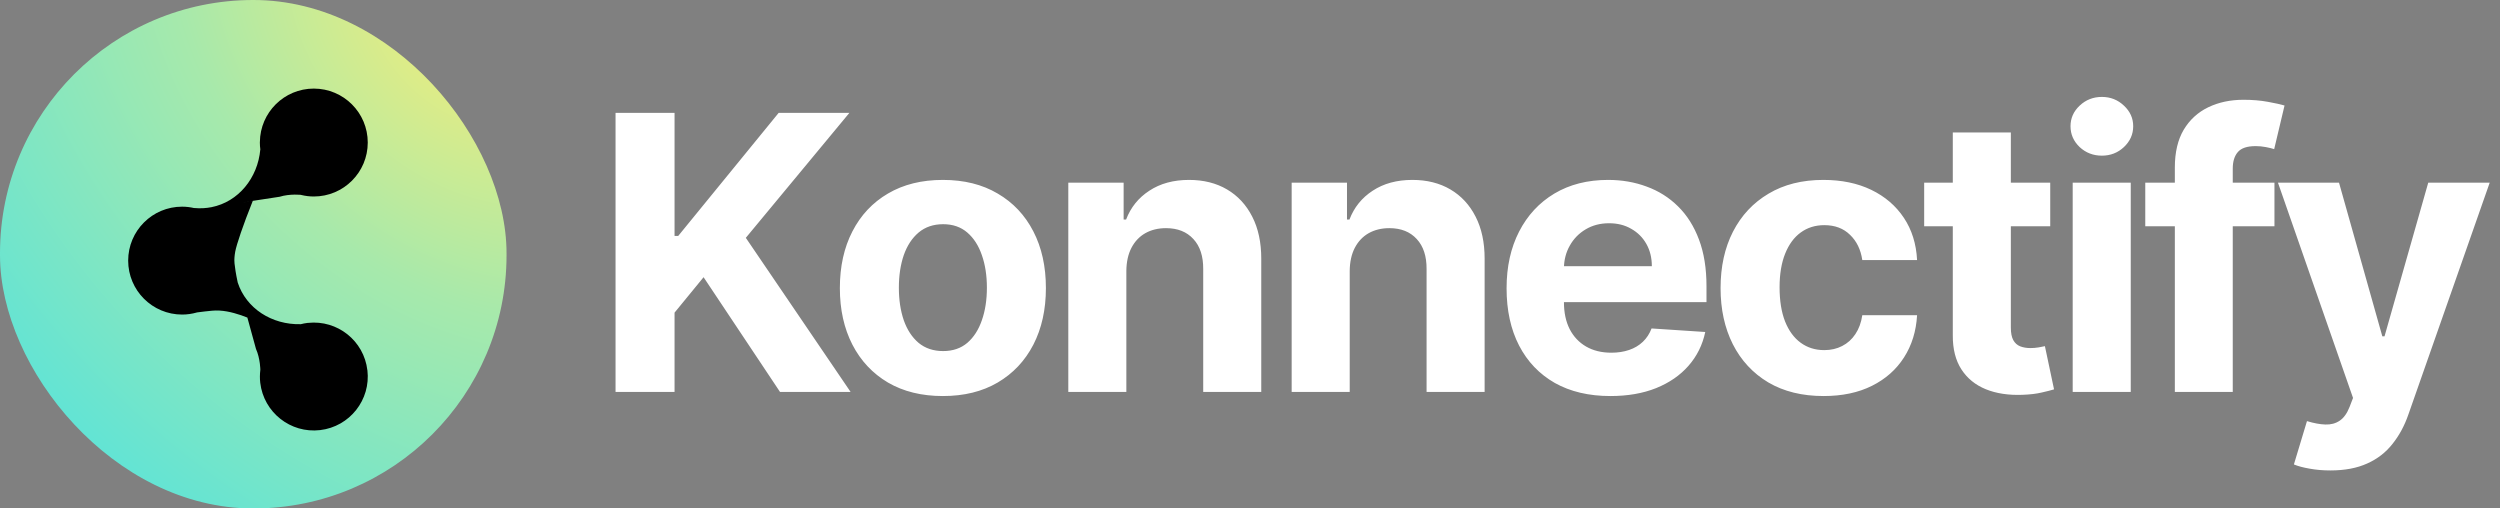 <svg width="472" height="96" viewBox="0 0 472 96" fill="none" xmlns="http://www.w3.org/2000/svg">
<rect x="0" y="0" width="472" height="96" fill="#808080" stroke="none"/>
<rect width="95.635" height="96" rx="47.818" fill="url(#paint0_radial_682_3803)"/>
<path fill-rule="evenodd" clip-rule="evenodd" d="M49.066 26.807C49.123 21.229 53.655 16.725 59.246 16.725C64.872 16.725 69.433 21.286 69.433 26.912C69.433 32.538 64.872 37.099 59.246 37.099C58.433 37.099 57.644 36.995 56.885 36.813C56.878 36.81 56.872 36.807 56.865 36.807C56.865 36.807 56.837 36.797 56.799 36.788L56.793 36.788C56.768 36.785 56.663 36.775 56.497 36.766C56.528 36.767 56.558 36.77 56.589 36.772C56.415 36.76 56.143 36.747 55.807 36.746C55.881 36.746 55.955 36.747 56.029 36.748C55.916 36.746 55.794 36.745 55.664 36.747H55.527C54.755 36.763 53.741 36.852 52.8 37.147L46.005 38.187L46 38.187V38.193L47.726 37.926C45.857 42.592 44.665 46.161 44.414 47.493C44.246 48.364 44.246 49.124 44.246 49.124C44.246 49.378 44.258 49.852 44.471 51.18C44.56 51.727 44.691 52.464 44.882 53.338L46.703 59.959C46.318 59.803 45.93 59.654 45.543 59.524C43.766 58.923 41.897 58.481 40.012 58.662C39.809 58.681 37.523 58.917 37.186 58.986C37.183 58.988 37.179 58.989 37.176 58.991C37.164 58.996 37.154 59 37.142 59.002C36.264 59.25 35.343 59.39 34.386 59.39C28.76 59.39 24.199 54.829 24.199 49.203C24.199 43.577 28.76 39.016 34.383 39.019C35.158 39.019 35.915 39.114 36.643 39.28L36.649 39.273C36.671 39.276 36.69 39.276 36.713 39.276H36.713C37.841 39.378 38.922 39.312 39.945 39.111L44.308 38.445L39.949 39.108C45.01 38.101 48.659 33.616 49.145 28.228H49.154C49.097 27.796 49.059 27.36 49.059 26.912C49.059 26.895 49.061 26.877 49.062 26.86C49.064 26.842 49.066 26.825 49.066 26.807ZM56.799 36.788C56.799 36.788 56.723 36.78 56.589 36.772C56.659 36.776 56.729 36.782 56.799 36.788ZM55.664 36.747L55.727 36.746L55.78 36.746L55.763 36.746C55.731 36.746 55.697 36.747 55.664 36.747ZM36.654 39.273C36.676 39.273 36.695 39.273 36.717 39.276C36.685 39.27 36.657 39.267 36.654 39.273ZM49.06 68.669C49.073 68.771 49.085 68.874 49.096 68.978C49.086 68.881 49.074 68.778 49.06 68.669ZM49.152 69.8C49.152 69.8 49.148 69.475 49.096 68.978C49.124 69.248 49.143 69.523 49.152 69.8ZM49.062 68.672L49.058 68.641L49.047 68.563L49.043 68.535C48.938 67.769 48.732 66.771 48.328 65.871L46.507 59.244L44.882 53.339C46.475 58.246 51.351 61.348 56.761 61.205V61.215C57.183 61.107 57.612 61.018 58.057 60.967C58.078 60.963 58.099 60.963 58.12 60.962C58.134 60.962 58.148 60.962 58.162 60.961C63.709 60.366 68.712 64.346 69.36 69.899L69.367 69.905C70.021 75.49 66.023 80.55 60.435 81.205C54.85 81.859 49.79 77.861 49.135 72.273C49.04 71.462 49.053 70.668 49.145 69.892V69.873C49.145 69.873 49.148 69.841 49.154 69.803C49.154 69.8 49.145 69.339 49.062 68.672Z" fill="black"/>
<path d="M116.215 74V21.309H127.355V44.541H128.049L147.011 21.309H160.364L140.811 44.902L160.595 74H147.268L132.835 52.337L127.355 59.026V74H116.215ZM178.016 74.772C174.02 74.772 170.563 73.923 167.648 72.225C164.749 70.51 162.511 68.125 160.933 65.072C159.355 62.002 158.566 58.443 158.566 54.395C158.566 50.313 159.355 46.745 160.933 43.692C162.511 40.622 164.749 38.238 167.648 36.54C170.563 34.825 174.02 33.967 178.016 33.967C182.012 33.967 185.46 34.825 188.359 36.54C191.274 38.238 193.521 40.622 195.099 43.692C196.677 46.745 197.466 50.313 197.466 54.395C197.466 58.443 196.677 62.002 195.099 65.072C193.521 68.125 191.274 70.51 188.359 72.225C185.46 73.923 182.012 74.772 178.016 74.772ZM178.067 66.282C179.886 66.282 181.404 65.767 182.621 64.738C183.839 63.692 184.757 62.268 185.374 60.467C186.009 58.666 186.326 56.617 186.326 54.318C186.326 52.02 186.009 49.97 185.374 48.169C184.757 46.368 183.839 44.944 182.621 43.898C181.404 42.852 179.886 42.329 178.067 42.329C176.232 42.329 174.689 42.852 173.436 43.898C172.201 44.944 171.267 46.368 170.632 48.169C170.015 49.97 169.706 52.02 169.706 54.318C169.706 56.617 170.015 58.666 170.632 60.467C171.267 62.268 172.201 63.692 173.436 64.738C174.689 65.767 176.232 66.282 178.067 66.282ZM212.655 51.154V74H201.695V34.482H212.141V41.454H212.604C213.478 39.156 214.945 37.338 217.003 36C219.061 34.645 221.557 33.967 224.49 33.967C227.234 33.967 229.627 34.568 231.668 35.768C233.709 36.969 235.296 38.684 236.428 40.914C237.56 43.126 238.126 45.768 238.126 48.838V74H227.166V50.793C227.183 48.375 226.565 46.488 225.313 45.133C224.061 43.761 222.337 43.075 220.142 43.075C218.667 43.075 217.363 43.392 216.231 44.027C215.116 44.661 214.242 45.588 213.607 46.806C212.99 48.006 212.672 49.456 212.655 51.154ZM254.826 51.154V74H243.866V34.482H254.312V41.454H254.775C255.649 39.156 257.116 37.338 259.174 36C261.232 34.645 263.728 33.967 266.661 33.967C269.405 33.967 271.798 34.568 273.839 35.768C275.88 36.969 277.467 38.684 278.599 40.914C279.731 43.126 280.297 45.768 280.297 48.838V74H269.337V50.793C269.354 48.375 268.736 46.488 267.484 45.133C266.232 43.761 264.508 43.075 262.313 43.075C260.838 43.075 259.534 43.392 258.402 44.027C257.287 44.661 256.413 45.588 255.778 46.806C255.161 48.006 254.843 49.456 254.826 51.154ZM304.047 74.772C299.982 74.772 296.483 73.948 293.55 72.302C290.634 70.638 288.387 68.288 286.809 65.252C285.231 62.199 284.442 58.589 284.442 54.421C284.442 50.356 285.231 46.788 286.809 43.718C288.387 40.648 290.608 38.255 293.472 36.54C296.354 34.825 299.733 33.967 303.609 33.967C306.216 33.967 308.643 34.388 310.89 35.228C313.154 36.051 315.127 37.295 316.808 38.959C318.506 40.622 319.826 42.715 320.77 45.236C321.713 47.74 322.185 50.673 322.185 54.035V57.045H288.816V50.253H311.868C311.868 48.675 311.525 47.277 310.839 46.059C310.153 44.842 309.201 43.89 307.983 43.204C306.782 42.5 305.384 42.149 303.789 42.149C302.126 42.149 300.65 42.535 299.364 43.306C298.095 44.061 297.1 45.082 296.38 46.368C295.659 47.637 295.29 49.052 295.273 50.613V57.071C295.273 59.026 295.634 60.716 296.354 62.139C297.091 63.563 298.129 64.661 299.467 65.433C300.805 66.204 302.391 66.59 304.227 66.59C305.444 66.59 306.559 66.419 307.571 66.076C308.583 65.733 309.449 65.218 310.17 64.532C310.89 63.846 311.439 63.006 311.816 62.011L321.953 62.68C321.439 65.115 320.384 67.242 318.789 69.06C317.211 70.861 315.17 72.268 312.665 73.28C310.178 74.274 307.305 74.772 304.047 74.772ZM344.294 74.772C340.247 74.772 336.765 73.914 333.849 72.199C330.95 70.467 328.72 68.065 327.16 64.995C325.616 61.925 324.844 58.392 324.844 54.395C324.844 50.347 325.624 46.797 327.185 43.744C328.763 40.674 331.002 38.281 333.9 36.566C336.799 34.833 340.247 33.967 344.243 33.967C347.691 33.967 350.709 34.593 353.299 35.845C355.889 37.097 357.939 38.856 359.448 41.12C360.958 43.384 361.789 46.042 361.944 49.095H351.601C351.31 47.123 350.538 45.536 349.286 44.336C348.051 43.118 346.43 42.509 344.423 42.509C342.725 42.509 341.241 42.972 339.972 43.898C338.72 44.807 337.742 46.137 337.039 47.886C336.336 49.636 335.984 51.754 335.984 54.241C335.984 56.762 336.327 58.906 337.013 60.673C337.717 62.44 338.703 63.786 339.972 64.712C341.241 65.638 342.725 66.102 344.423 66.102C345.675 66.102 346.799 65.844 347.793 65.33C348.805 64.815 349.637 64.069 350.289 63.091C350.958 62.096 351.395 60.904 351.601 59.515H361.944C361.772 62.534 360.949 65.192 359.474 67.491C358.016 69.772 356.001 71.556 353.428 72.842C350.855 74.129 347.811 74.772 344.294 74.772ZM387.083 34.482V42.715H363.284V34.482H387.083ZM368.687 25.014H379.647V61.856C379.647 62.868 379.802 63.657 380.111 64.223C380.419 64.772 380.848 65.158 381.397 65.381C381.963 65.604 382.615 65.716 383.352 65.716C383.867 65.716 384.381 65.673 384.896 65.587C385.411 65.484 385.805 65.407 386.079 65.355L387.803 73.511C387.254 73.683 386.483 73.88 385.488 74.103C384.493 74.343 383.284 74.489 381.86 74.54C379.219 74.643 376.903 74.292 374.914 73.485C372.941 72.679 371.406 71.427 370.308 69.729C369.21 68.031 368.67 65.887 368.687 63.297V25.014ZM391.324 74V34.482H402.285V74H391.324ZM396.83 29.388C395.201 29.388 393.803 28.847 392.637 27.767C391.487 26.669 390.913 25.357 390.913 23.83C390.913 22.321 391.487 21.026 392.637 19.945C393.803 18.848 395.201 18.299 396.83 18.299C398.46 18.299 399.849 18.848 400.998 19.945C402.164 21.026 402.748 22.321 402.748 23.83C402.748 25.357 402.164 26.669 400.998 27.767C399.849 28.847 398.46 29.388 396.83 29.388ZM429.417 34.482V42.715H405.027V34.482H429.417ZM410.61 74V31.626C410.61 28.762 411.168 26.386 412.283 24.499C413.415 22.613 414.958 21.198 416.914 20.254C418.869 19.311 421.09 18.839 423.577 18.839C425.258 18.839 426.793 18.968 428.183 19.225C429.589 19.482 430.635 19.714 431.321 19.92L429.366 28.153C428.937 28.015 428.406 27.887 427.771 27.767C427.153 27.647 426.519 27.587 425.867 27.587C424.255 27.587 423.131 27.964 422.497 28.719C421.862 29.456 421.545 30.494 421.545 31.832V74H410.61ZM439.982 88.819C438.592 88.819 437.289 88.708 436.071 88.485C434.87 88.279 433.876 88.013 433.087 87.687L435.556 79.506C436.843 79.9 438.001 80.115 439.03 80.149C440.076 80.183 440.976 79.943 441.731 79.429C442.503 78.914 443.129 78.039 443.609 76.804L444.252 75.132L430.076 34.482H441.603L449.784 63.503H450.196L458.454 34.482H470.058L454.698 78.271C453.961 80.398 452.957 82.25 451.688 83.828C450.436 85.423 448.849 86.65 446.928 87.507C445.007 88.382 442.692 88.819 439.982 88.819Z" fill="white"/>
<defs>
<radialGradient id="paint0_radial_682_3803" cx="0" cy="0" r="1" gradientUnits="userSpaceOnUse" gradientTransform="translate(90.402 3.262) rotate(133.876) scale(158.911 206.773)">
<stop stop-color="#F6ED78"/>
<stop offset="0.31" stop-color="#A7E9AB"/>
<stop offset="1" stop-color="#28DFF7"/>
</radialGradient>
</defs>
</svg>
